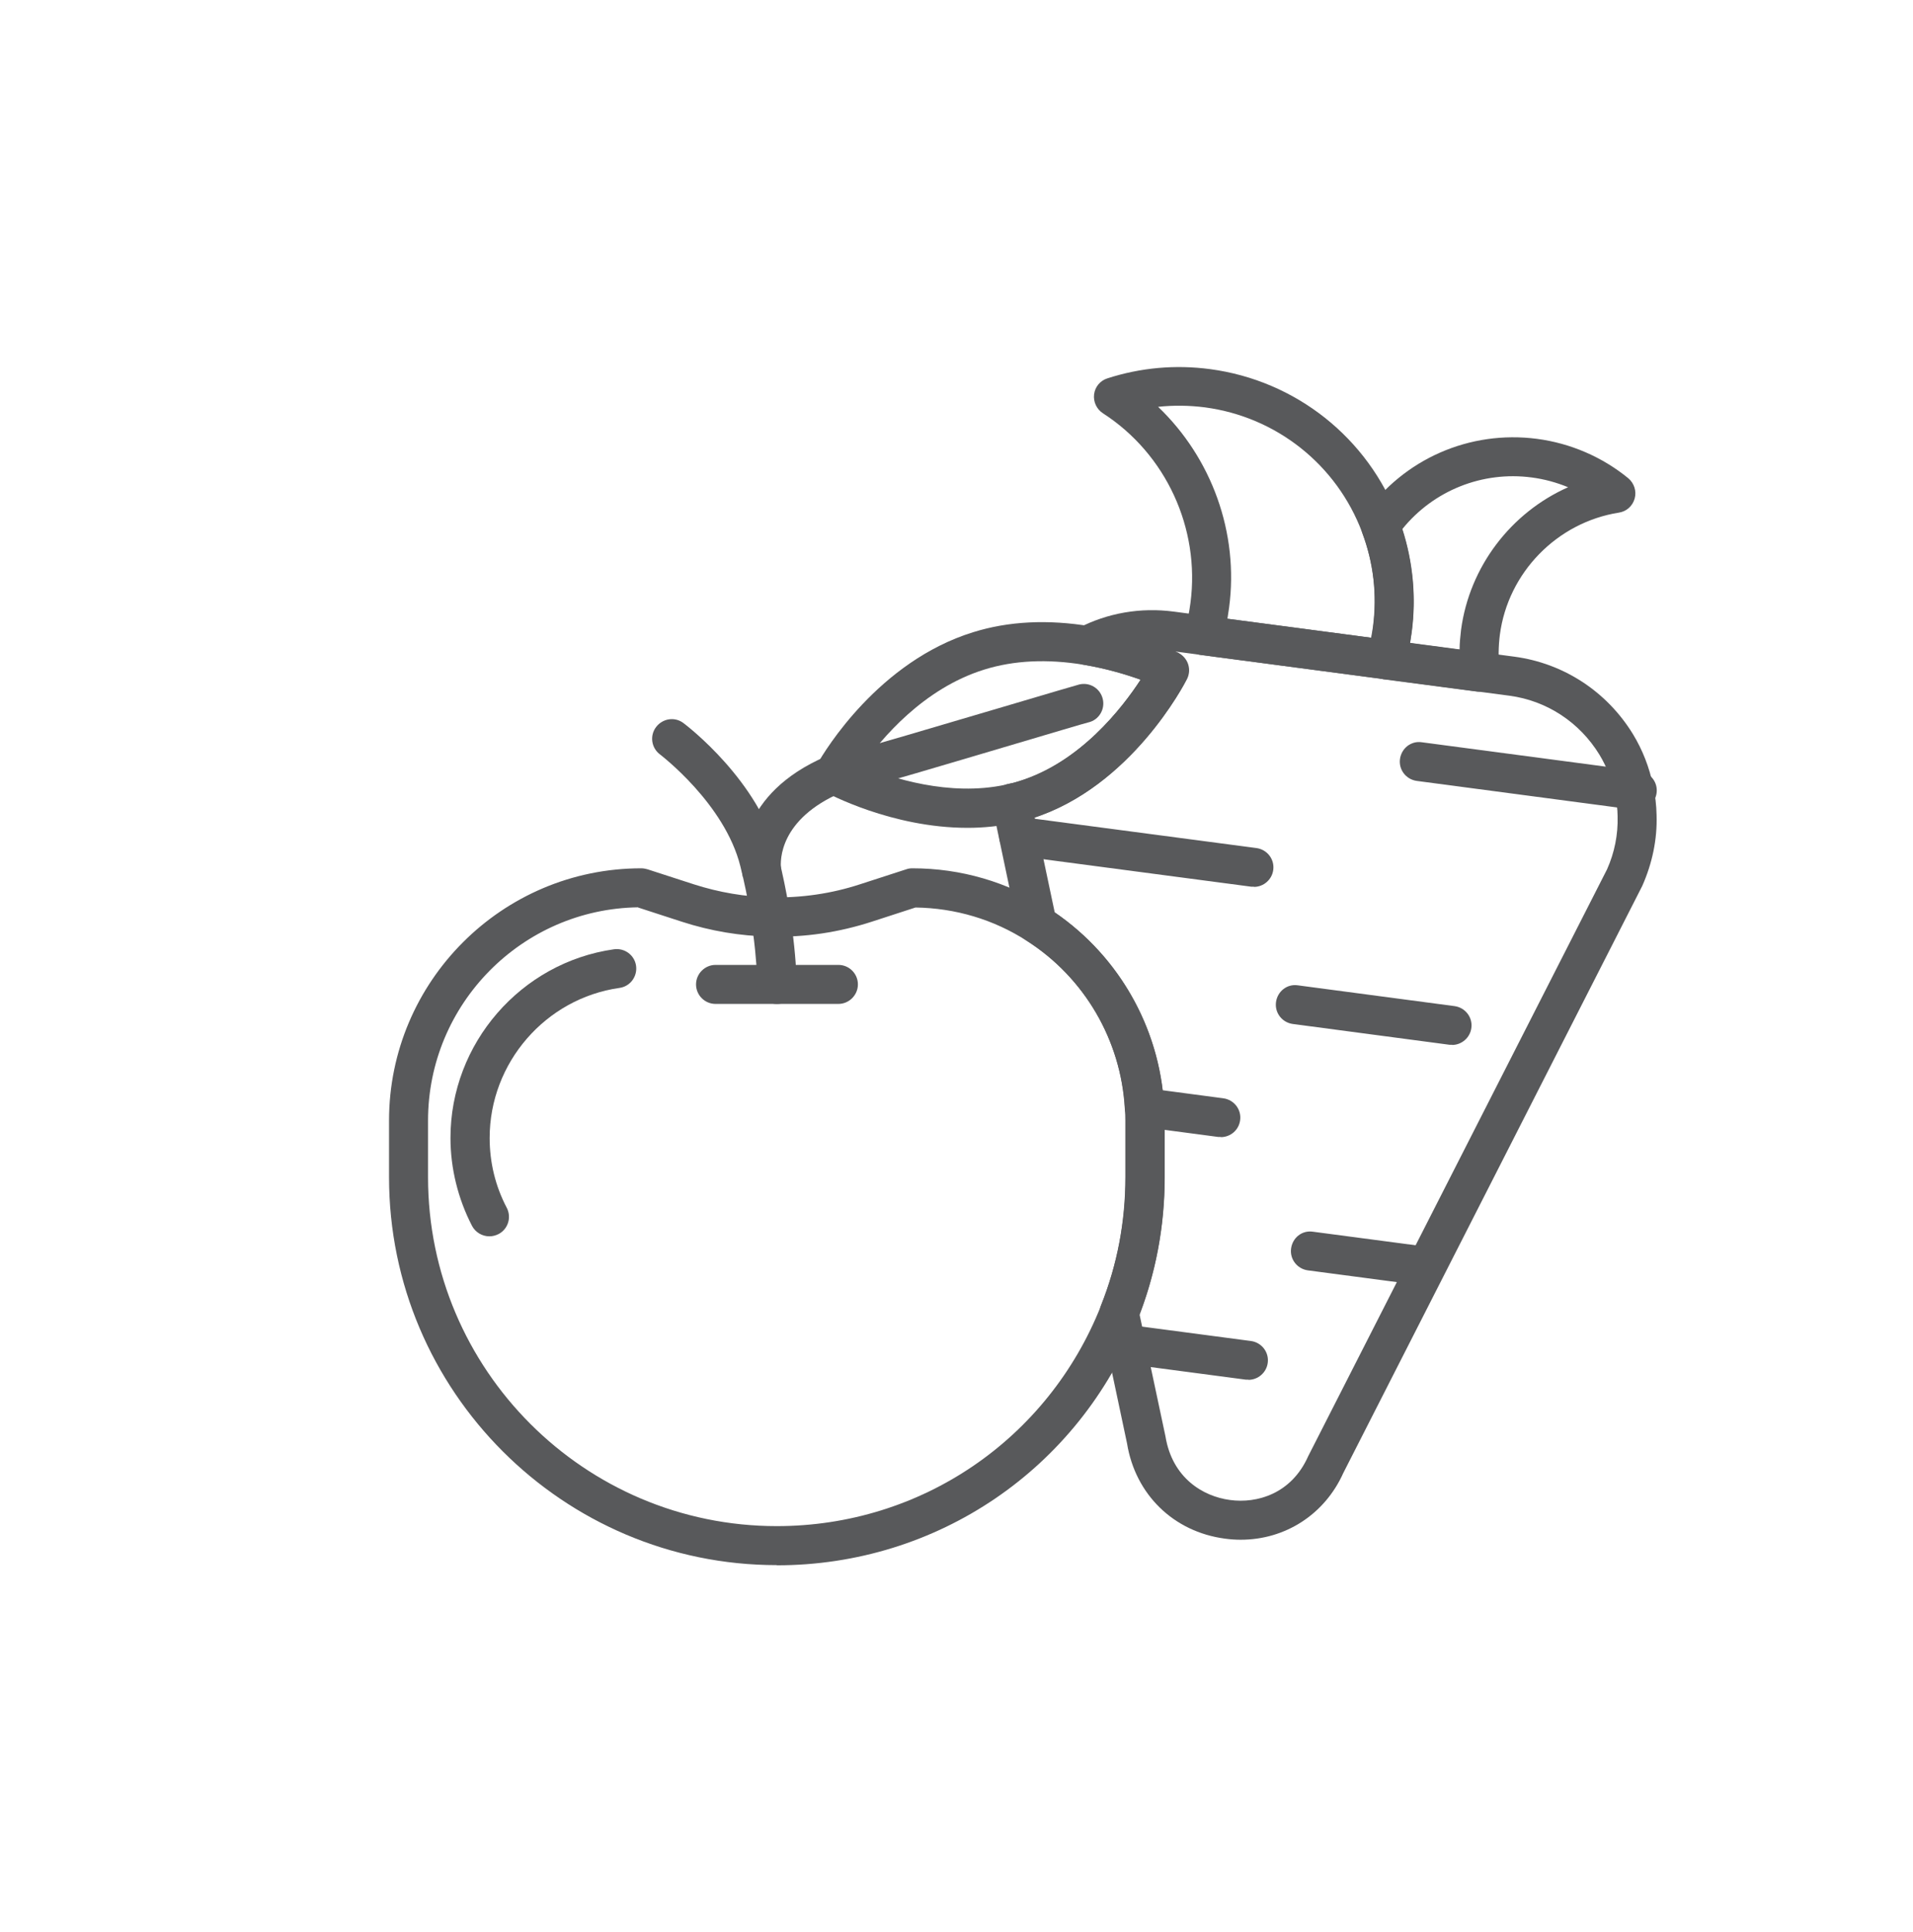 <?xml version="1.0" encoding="UTF-8"?><svg id="_ëîé_1" xmlns="http://www.w3.org/2000/svg" viewBox="0 0 104 105"><g><path d="M67.45,83.68c-.28,0-.57-.02-.86-.06-2.79-.37-4.87-2.4-5.32-5.18l-1.46-6.89c-.04-.21-.03-.42,.05-.62,.88-2.2,1.32-4.54,1.32-6.96v-3.08c0-.21,0-.42-.03-.63-.21-3.74-2.2-7.14-5.34-9.14-.24-.15-.41-.4-.47-.68l-1.38-6.56c-.02-.07-.02-.15-.02-.22,0-.51,.36-.95,.86-1.05,.21-.04,.41-.09,.62-.16,3.31-1.03,5.58-3.96,6.59-5.51-.75-.27-1.83-.6-3.08-.81-.45-.07-.81-.43-.88-.88-.07-.45,.15-.9,.56-1.11,1.6-.83,3.4-1.14,5.21-.9l18.52,2.45c2.67,.36,5.01,1.89,6.43,4.2,.53,.87,.9,1.82,1.1,2.81,.12,.53,.18,1.08,.19,1.6,.04,1.31-.23,2.61-.78,3.85l-16.25,31.9c-1.01,2.25-3.15,3.63-5.58,3.63Zm-5.5-12.25l1.41,6.63c.37,2.27,2.05,3.27,3.51,3.46,1.46,.2,3.34-.33,4.25-2.38l16.25-31.9c.4-.9,.6-1.88,.57-2.88h0c0-.4-.06-.8-.15-1.21-.16-.76-.44-1.48-.84-2.14-1.08-1.76-2.86-2.93-4.89-3.2l-18.22-2.41c.1,.05,.16,.08,.18,.08,.25,.13,.45,.35,.54,.62,.09,.27,.07,.56-.06,.82-.12,.24-2.97,5.76-8.25,7.51l1.09,5.16c3.5,2.39,5.71,6.3,5.94,10.54,.02,.24,.03,.51,.03,.78v3.08c0,2.58-.46,5.09-1.36,7.45Z" style="fill:#58595b;"/><path d="M75.36,36.91s-.09,0-.14,0l-9.92-1.31c-.31-.04-.58-.21-.75-.47-.17-.26-.22-.58-.13-.88,.13-.46,.23-.96,.3-1.49,.53-4.04-1.33-8.09-4.76-10.3-.34-.22-.53-.62-.48-1.03,.05-.41,.34-.75,.73-.87,1.81-.58,3.68-.75,5.57-.5,4.67,.62,8.6,3.74,10.25,8.14,.74,1.95,.98,4.08,.71,6.16h0c-.08,.62-.21,1.22-.37,1.79-.13,.46-.55,.77-1.02,.77Zm-8.63-3.28l7.81,1.03c.04-.2,.07-.4,.1-.6h0c.23-1.75,.03-3.48-.59-5.13-1.38-3.67-4.65-6.27-8.54-6.79-.86-.11-1.71-.12-2.55-.03,2.91,2.78,4.4,6.85,3.86,10.91-.03,.2-.06,.4-.09,.6Z" style="fill:#58595b;"/><path d="M80.47,37.59s-.09,0-.14,0l-5.1-.67c-.31-.04-.58-.21-.75-.47-.17-.26-.22-.58-.13-.88,.13-.47,.24-.97,.3-1.48,.23-1.75,.03-3.48-.59-5.13-.12-.33-.08-.7,.12-.99,2.12-3.02,5.71-4.6,9.38-4.12,1.82,.24,3.54,.98,4.96,2.14,.32,.27,.46,.7,.35,1.1-.11,.41-.45,.71-.86,.77-3.36,.53-6.03,3.26-6.47,6.64h0c-.08,.64-.09,1.28-.02,1.9,.04,.33-.08,.65-.31,.88-.2,.2-.47,.3-.75,.3Zm-3.81-2.64l2.69,.36c0-.36,.04-.72,.08-1.08h0c.46-3.45,2.73-6.38,5.82-7.75-.63-.26-1.29-.44-1.97-.53-2.69-.36-5.35,.71-7.04,2.8,.58,1.8,.76,3.72,.51,5.6-.03,.2-.06,.4-.09,.6Z" style="fill:#58595b;"/><path d="M89.01,44.01s-.09,0-.14,0l-11.85-1.57c-.58-.08-.99-.61-.91-1.19,.08-.58,.6-1,1.19-.91l11.85,1.57c.58,.08,.99,.61,.91,1.19-.07,.53-.53,.92-1.05,.92Z" style="fill:#58595b;"/><path d="M68.17,48.19s-.09,0-.14,0l-12.79-1.69c-.58-.08-.99-.61-.91-1.19,.08-.58,.6-1,1.19-.91l12.79,1.69c.58,.08,.99,.61,.91,1.19-.07,.53-.53,.92-1.05,.92Z" style="fill:#58595b;"/><path d="M78.94,56.78s-.09,0-.14,0l-8.52-1.13c-.58-.08-.99-.61-.91-1.19,.08-.58,.6-1,1.19-.91l8.52,1.13c.58,.08,.99,.61,.91,1.19-.07,.53-.53,.92-1.05,.92Z" style="fill:#58595b;"/><path d="M66.37,61.79s-.09,0-.14,0l-4.15-.55c-.58-.08-.99-.61-.91-1.19,.08-.58,.61-.99,1.19-.91l4.15,.55c.58,.08,.99,.61,.91,1.19-.07,.54-.53,.92-1.05,.92Z" style="fill:#58595b;"/><path d="M77.22,69.83s-.09,0-.14,0l-5.98-.79c-.58-.08-.99-.61-.91-1.19,.08-.58,.59-1,1.19-.91l5.98,.79c.58,.08,.99,.61,.91,1.19-.07,.53-.53,.92-1.05,.92Z" style="fill:#58595b;"/><path d="M67.87,74.98s-.09,0-.14,0l-6.66-.88c-.58-.08-.99-.61-.91-1.19,.08-.58,.6-1,1.19-.91l6.66,.88c.58,.08,.99,.61,.91,1.19-.07,.53-.53,.92-1.05,.92Z" style="fill:#58595b;"/></g><g><path d="M42.23,85.06c-11.62,0-21.08-9.46-21.08-21.08v-3.08c0-7.56,6.15-13.71,13.71-13.71,.11,0,.22,.02,.33,.05l2.53,.82c1.37,.44,2.78,.68,4.19,.71,1.67,.03,3.28-.2,4.84-.71l2.53-.82c.11-.04,.22-.05,.33-.05,2.62,0,5.17,.74,7.36,2.15,3.71,2.36,6.08,6.4,6.32,10.79,.02,.24,.03,.51,.03,.78v3.08c0,2.69-.5,5.3-1.48,7.75-3.2,8.1-10.9,13.33-19.61,13.33Zm-7.54-35.75c-6.31,.09-11.42,5.25-11.42,11.59v3.08c0,10.45,8.5,18.96,18.96,18.96,7.83,0,14.75-4.71,17.63-11.99,.88-2.21,1.33-4.55,1.33-6.97v-3.08c0-.21,0-.42-.03-.63-.21-3.74-2.2-7.14-5.34-9.14-1.8-1.16-3.89-1.78-6.05-1.81l-2.37,.77c-1.79,.58-3.63,.86-5.54,.81-1.61-.03-3.23-.3-4.8-.81l-2.37-.77Z" style="fill:#58595b;"/><path d="M45.58,54.56h-6.68c-.59,0-1.06-.48-1.06-1.06s.48-1.06,1.06-1.06h6.68c.59,0,1.06,.48,1.06,1.06s-.48,1.06-1.06,1.06Z" style="fill:#58595b;"/><path d="M42.23,54.56c-.59,0-1.06-.48-1.06-1.06,0-.03-.01-2.79-.92-6.42-.85-3.41-4.34-6.05-4.37-6.08-.47-.35-.57-1.02-.21-1.49s1.02-.57,1.49-.21c.17,.13,4.13,3.13,5.16,7.27,.97,3.9,.99,6.81,.99,6.93,0,.59-.48,1.06-1.06,1.06h0Z" style="fill:#58595b;"/><path d="M52.59,44.99c-4.11,0-7.6-1.87-7.77-1.97-.29-.16-.5-.45-.54-.78-.04-.26,.02-.53,.17-.75,.4-.7,3.32-5.54,8.45-7.13,1.92-.6,4.07-.71,6.4-.32,2.7,.44,4.67,1.39,4.75,1.43,.25,.13,.45,.35,.54,.62,.09,.27,.07,.56-.06,.82-.12,.24-3.04,5.89-8.44,7.57-.23,.08-.47,.14-.7,.19-.04,.01-.08,.03-.12,.03-.9,.2-1.79,.29-2.66,.29Zm-5.71-3.36c1.58,.65,4.72,1.67,7.77,1.02,.05-.02,.1-.03,.15-.04,.21-.04,.41-.09,.62-.16,3.31-1.03,5.58-3.96,6.59-5.51-.75-.27-1.83-.6-3.08-.81-2-.33-3.82-.24-5.42,.26-3.32,1.03-5.61,3.77-6.64,5.24Z" style="fill:#58595b;"/><path d="M46,43.06c-.48,0-.92-.33-1.03-.82-.13-.57,.22-1.14,.79-1.28,.95-.22,5.5-1.58,8.83-2.56,2.5-.74,3.82-1.13,4.08-1.2,.57-.14,1.14,.21,1.28,.78,.14,.57-.21,1.15-.78,1.28-.22,.05-2.05,.6-3.98,1.17-3.54,1.05-7.94,2.36-8.95,2.59-.08,.02-.16,.03-.25,.03Z" style="fill:#58595b;"/><path d="M40.39,47.66s-.02-.08-.04-.22c-.07-.73-.18-4.29,4.55-6.33,.54-.23,1.17,.02,1.4,.56,.23,.54-.02,1.17-.56,1.4-3.37,1.45-3.33,3.69-3.28,4.13l-2.07,.47Z" style="fill:#58595b;"/><path d="M26.6,67.19c-.38,0-.75-.21-.94-.57-.76-1.47-1.17-3.12-1.17-4.78,0-5.13,3.82-9.53,8.89-10.25,.58-.08,1.12,.32,1.2,.9,.08,.58-.32,1.12-.9,1.2-4.03,.57-7.06,4.08-7.06,8.15,0,1.34,.31,2.62,.93,3.8,.27,.52,.07,1.16-.45,1.43-.16,.08-.33,.12-.49,.12Z" style="fill:#58595b;"/></g></svg>